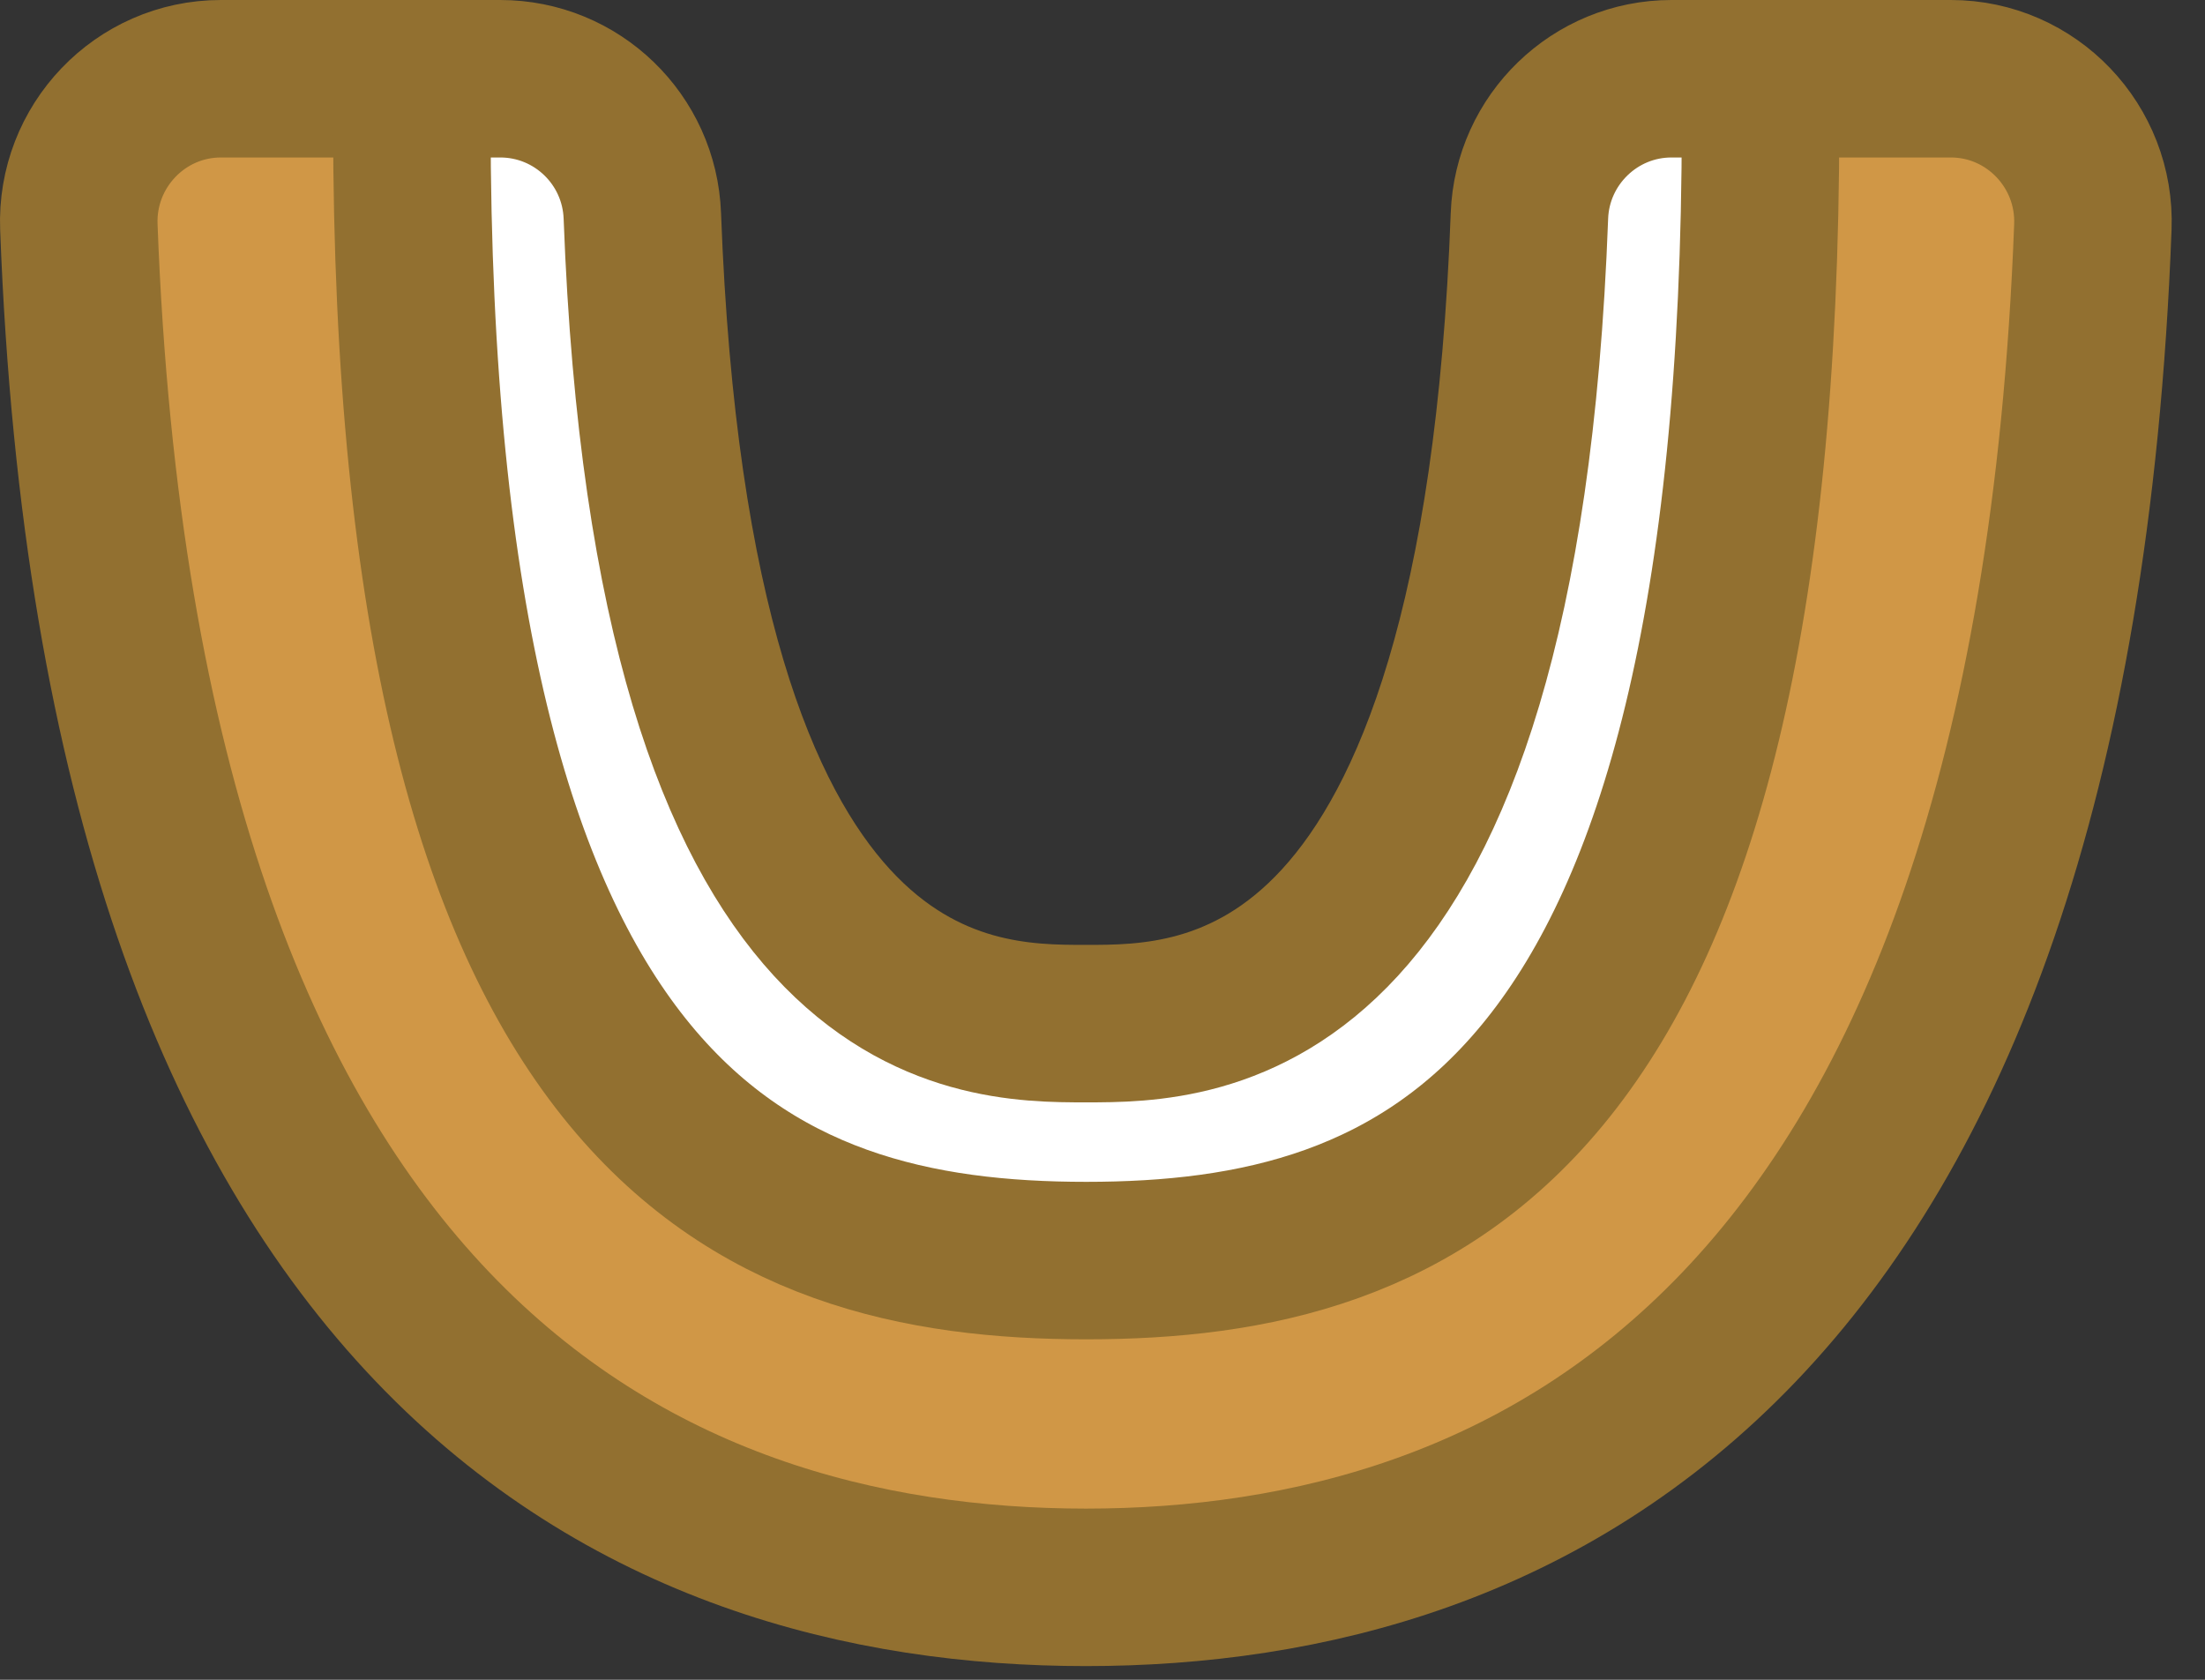 <svg width="42" height="32" viewBox="0 0 42 32" fill="none" xmlns="http://www.w3.org/2000/svg">
<rect x="0" y="0" width="42" height="32" fill="#333333" stroke="none"/>
<path d="M20.69 30.239C12.274 30.239 2.307 25.651 1.502 4.325C1.443 2.787 2.67 1.5 4.208 1.5H9.528C10.987 1.5 12.182 2.655 12.235 4.114C12.809 19.5 18.479 19.5 20.683 19.5C22.888 19.5 28.564 19.5 29.132 4.114C29.184 2.662 30.379 1.5 31.838 1.5H37.158C38.696 1.5 39.923 2.787 39.864 4.325C39.059 25.651 29.092 30.239 20.677 30.239H20.69Z" fill="white"/>
<path d="M37.164 1.731H33.521C33.376 20.298 26.967 23.968 20.683 23.968C14.399 23.968 7.99 20.298 7.845 1.731H4.208C2.67 1.731 1.443 3.018 1.502 4.556C2.307 25.882 12.274 30.469 20.69 30.469C29.105 30.469 39.072 25.882 39.877 4.556C39.937 3.018 38.709 1.731 37.171 1.731H37.164Z" fill="#D09746"/>
<path d="M20.69 30.239C12.274 30.239 2.307 25.651 1.502 4.325C1.443 2.787 2.67 1.5 4.208 1.5H9.528C10.987 1.5 12.182 2.655 12.235 4.114C12.809 19.5 18.479 19.5 20.683 19.5C22.888 19.5 28.564 19.5 29.132 4.114C29.184 2.662 30.379 1.5 31.838 1.5H37.158C38.696 1.5 39.923 2.787 39.864 4.325C39.059 25.651 29.092 30.239 20.677 30.239H20.69Z" stroke="#927030" stroke-width="3" stroke-miterlimit="10"/>
<path d="M7.845 2.325C7.845 21.44 14.34 24.014 20.69 24.014C27.039 24.014 33.534 21.44 33.534 2.325" stroke="#927030" stroke-width="3" stroke-miterlimit="10"/>
</svg>
